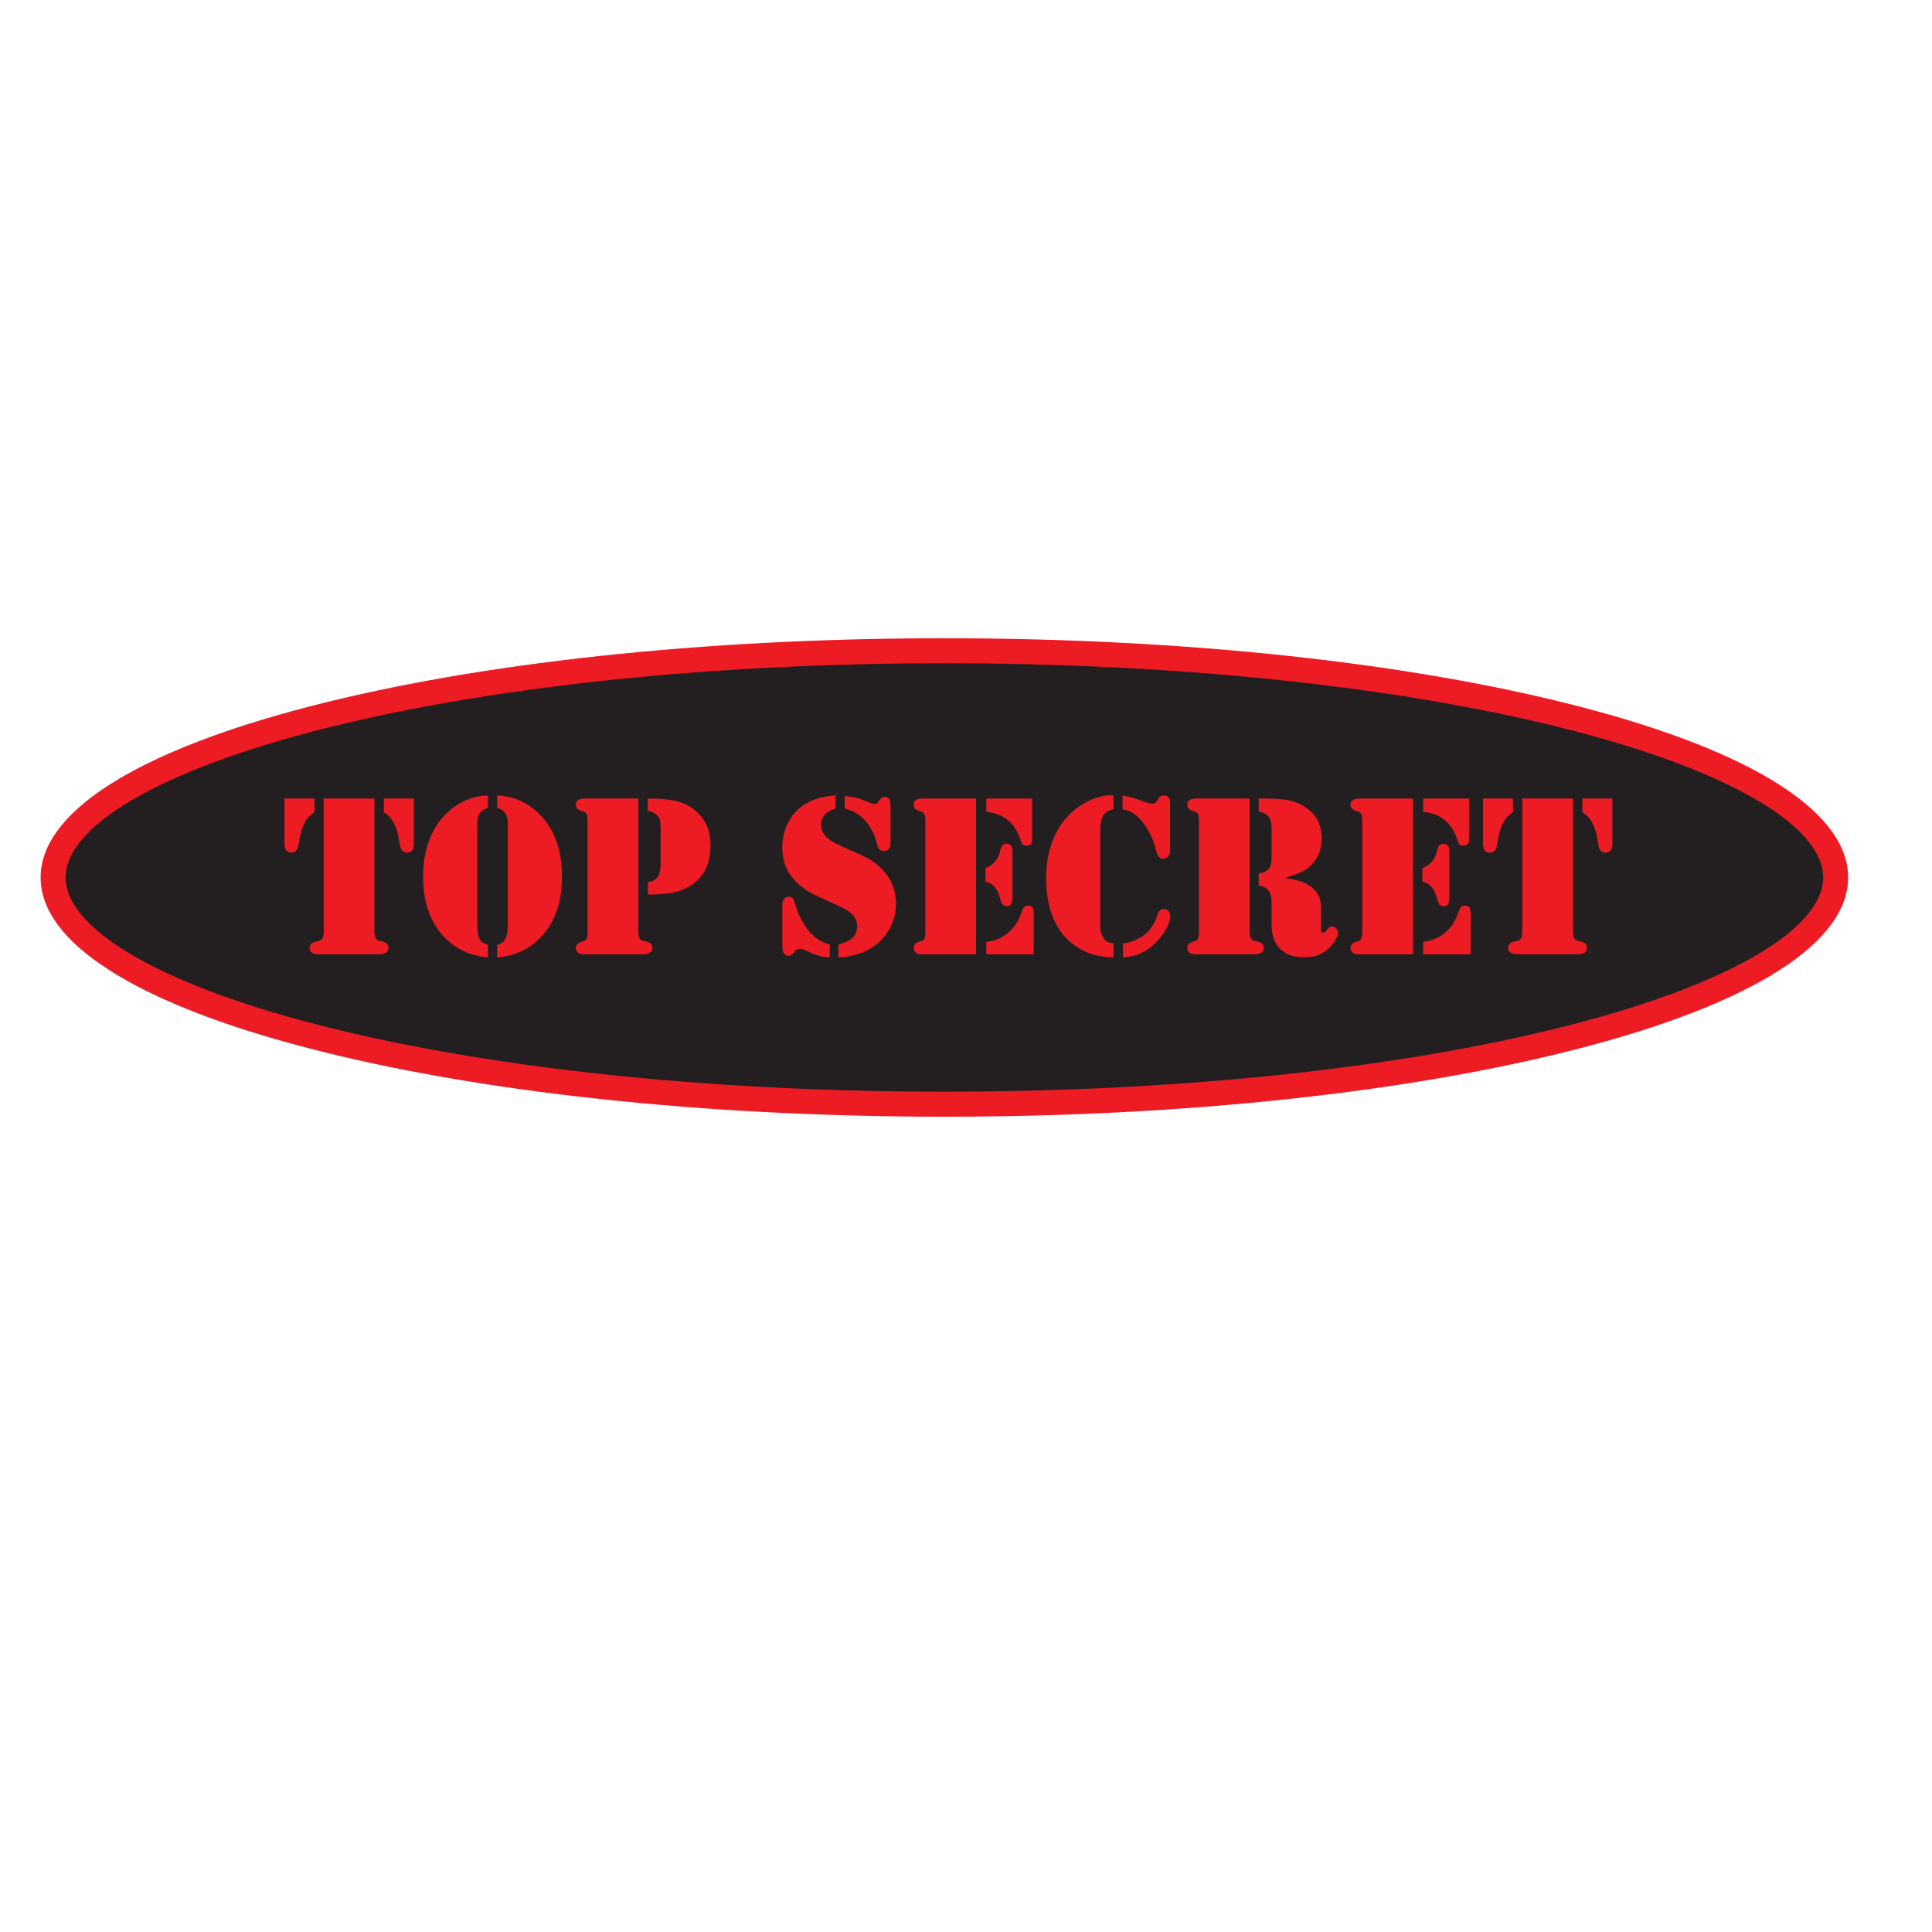 <?xml version="1.0" encoding="UTF-8"?>
<svg version="1.1" viewBox="0 0 800 800" xml:space="preserve" xmlns="http://www.w3.org/2000/svg"><defs><clipPath id="b"><path d="m0 600h600v-600h-600z"/></clipPath><clipPath id="a"><path d="m16.502 398h553.71v-140.86h-553.71z"/></clipPath></defs><g transform="matrix(1.333 0 0 -1.333 0 800)"><g clip-path="url(#b)"><path d="m572.45 327.57c0-40.133-124.96-72.667-279.09-72.667-154.14 0-279.09 32.534-279.09 72.667s124.95 72.667 279.09 72.667c154.14 0 279.09-32.534 279.09-72.667" fill="#231f20"/><g clip-path="url(#a)"><path d="m96.574 376.79c-50.887-13.249-80.073-31.189-80.073-49.219s29.186-35.97 80.073-49.219c52.535-13.679 122.42-21.212 196.78-21.212 74.363 0 144.25 7.533 196.78 21.212 50.887 13.249 80.072 31.189 80.072 49.219s-29.185 35.97-80.072 49.219c-52.536 13.679-122.42 21.212-196.78 21.212s-144.25-7.533-196.78-21.212" fill="#231f20"/></g><path d="m95.596 380.55m1.956-98.438c-48.321 12.581-77.168 29.576-77.168 45.462s28.847 32.882 77.168 45.462c52.224 13.598 121.76 21.087 195.81 21.087 74.043 0 143.58-7.489 195.81-21.087 48.32-12.58 77.169-29.576 77.169-45.462s-28.849-32.881-77.169-45.462c-52.224-13.598-121.76-21.088-195.81-21.088-74.045 0-143.58 7.49-195.81 21.088m-1.956 98.438c-53.509-13.931-82.977-32.745-82.977-52.976 0-20.23 29.468-39.044 82.977-52.975 52.843-13.76 123.08-21.338 197.76-21.338 74.685 0 144.92 7.578 197.76 21.338 53.508 13.931 82.976 32.744 82.976 52.975s-29.468 39.045-82.976 52.976c-52.845 13.76-123.08 21.338-197.76 21.338s-144.92-7.578-197.76-21.338" fill="#ed1c24"/><path d="m128.56 352.1v-14.492c0-0.691-0.195-1.251-0.585-1.678-0.389-0.429-0.89-0.643-1.504-0.643-0.591 0-1.081 0.194-1.469 0.585-0.39 0.391-0.644 0.929-0.762 1.616l-0.354 2.165c-0.354 2.201-1.039 4.106-2.053 5.715-0.638 0.994-1.499 1.811-2.585 2.449v4.283zm-12.25 0v-41.639c0-0.922 0.176-1.584 0.529-1.985 0.188-0.237 0.365-0.385 0.53-0.444 0.164-0.059 0.705-0.207 1.623-0.443 1.129-0.26 1.693-0.91 1.693-1.95 0-0.615-0.306-1.111-0.917-1.489-0.447-0.284-1.2-0.425-2.259-0.425h-18.158c-1.044 0-1.833 0.159-2.366 0.478s-0.8 0.797-0.8 1.436c0 1.04 0.568 1.69 1.707 1.95 0.925 0.236 1.471 0.384 1.637 0.443s0.332 0.207 0.498 0.444c0.355 0.401 0.533 1.063 0.533 1.985v41.639zm-27.937 0h9.312v-4.283c-1.109-0.638-1.972-1.455-2.585-2.449-1.015-1.609-1.7-3.514-2.054-5.715l-0.353-2.165c-0.119-0.687-0.373-1.225-0.762-1.616s-0.88-0.585-1.47-0.585c-0.613 0-1.115 0.214-1.504 0.643-0.39 0.427-0.584 0.987-0.584 1.678z" fill="#ed1c24"/><path d="m154.44 349.23v3.824c2.551-0.118 4.883-0.638 6.997-1.56s4.081-2.268 5.9-4.04c4.819-4.701 7.228-11.234 7.228-19.598 0-8.198-2.304-14.588-6.909-19.172-3.543-3.544-7.949-5.516-13.216-5.918v3.898c0.61 0.142 1.086 0.325 1.427 0.55 0.34 0.224 0.652 0.549 0.934 0.974 0.634 0.969 0.951 2.435 0.951 4.398v31.69c0 1.25-0.212 2.241-0.634 2.973-0.283 0.495-0.618 0.884-1.004 1.167-0.388 0.283-0.946 0.555-1.674 0.814m-2.875 0c-1.211-0.424-2.067-1.002-2.565-1.734-0.499-0.731-0.748-1.805-0.748-3.22v-31.69c0-2.08 0.285-3.546 0.855-4.398 0.451-0.709 1.27-1.217 2.458-1.524v-3.898c-5.254 0.425-9.655 2.397-13.204 5.918-4.615 4.584-6.921 10.974-6.921 19.172 0 4.111 0.609 7.826 1.828 11.146 1.219 3.319 3.022 6.137 5.413 8.452 1.821 1.772 3.785 3.118 5.892 4.04 2.105 0.922 4.436 1.442 6.992 1.56z" fill="#ed1c24"/><path d="m201.27 322.27v3.794c1.008 0.236 1.717 0.484 2.127 0.744 0.411 0.259 0.768 0.662 1.073 1.206 0.492 0.922 0.738 2.163 0.738 3.723v11.329c0 1.109-0.083 1.936-0.248 2.479-0.166 0.543-0.496 1.04-0.992 1.489-0.686 0.661-1.607 1.074-2.764 1.24v3.827c4.869 0 8.463-0.461 10.78-1.382 2.671-1.063 4.787-2.693 6.348-4.889 1.584-2.244 2.376-4.996 2.376-8.255 0-3.637-0.803-6.614-2.407-8.928-1.606-2.291-3.849-3.981-6.728-5.067-2.385-0.874-5.818-1.31-10.303-1.31m-3 29.831v-41.639c0-0.922 0.176-1.584 0.53-1.985 0.187-0.237 0.364-0.385 0.529-0.444 0.164-0.059 0.705-0.207 1.623-0.443 1.129-0.26 1.693-0.91 1.693-1.95 0-0.615-0.305-1.111-0.917-1.489-0.447-0.284-1.188-0.425-2.223-0.425h-17.942c-0.853 0-1.511 0.159-1.974 0.478s-0.694 0.774-0.694 1.365c0 0.969 0.474 1.608 1.422 1.915 0.782 0.26 1.238 0.419 1.369 0.479 0.129 0.059 0.265 0.194 0.408 0.407 0.284 0.378 0.426 0.981 0.426 1.809v35.481c0 0.825-0.142 1.427-0.426 1.805-0.143 0.212-0.279 0.348-0.408 0.406-0.131 0.059-0.587 0.219-1.369 0.479-0.948 0.306-1.422 0.943-1.422 1.911 0 0.59 0.231 1.044 0.694 1.362s1.121 0.478 1.974 0.478h0.922z" fill="#ed1c24"/><path d="m262.38 348.98v3.894c1.414-0.096 2.641-0.28 3.678-0.554s2.51-0.816 4.42-1.627c0.471-0.191 0.86-0.286 1.167-0.286 0.447 0 0.777 0.153 0.989 0.457l0.779 1.02c0.377 0.515 0.836 0.773 1.379 0.773 0.636 0 1.101-0.227 1.396-0.681s0.442-1.169 0.442-2.146v-11.681c0-0.693-0.195-1.261-0.584-1.704-0.388-0.442-0.889-0.663-1.502-0.663-0.471 0-0.908 0.153-1.308 0.461-0.213 0.19-0.384 0.42-0.513 0.692-0.13 0.272-0.254 0.727-0.371 1.366-0.26 1.159-0.708 2.353-1.345 3.584-0.636 1.229-1.379 2.329-2.226 3.3-1.697 1.915-3.831 3.18-6.401 3.795m-4.625-42.176v-4.04c-1.938 0-4.078 0.559-6.418 1.678-0.875 0.405-1.477 0.667-1.808 0.786-0.331 0.12-0.651 0.179-0.957 0.179-0.473 0-0.827-0.078-1.064-0.233-0.236-0.156-0.615-0.544-1.134-1.165-0.426-0.526-0.887-0.789-1.383-0.789-1.324 0-1.986 1.017-1.986 3.052v12.908c0 0.662 0.189 1.224 0.568 1.686 0.378 0.462 0.85 0.705 1.418 0.729 0.519 0.023 0.928-0.125 1.223-0.444s0.549-0.881 0.762-1.684c0.544-2.034 1.33-3.938 2.359-5.711 1.027-1.774 2.227-3.276 3.598-4.505 1.395-1.277 3.002-2.093 4.822-2.447m1.813 46.248v-4.072c-1.465-0.402-2.581-1.022-3.349-1.861-0.767-0.839-1.151-1.872-1.151-3.101 0-1.181 0.318-2.215 0.957-3.101 0.638-0.887 1.678-1.732 3.119-2.534 0.992-0.543 3.236-1.583 6.733-3.118 2.127-0.922 3.775-1.755 4.945-2.499 1.17-0.745 2.274-1.672 3.313-2.783 2.788-2.929 4.183-6.415 4.183-10.455 0-3.049-0.755-5.837-2.266-8.365-1.509-2.528-3.587-4.513-6.229-5.954-1.416-0.756-2.968-1.353-4.655-1.79-1.688-0.437-3.262-0.655-4.725-0.655v4.04c2.055 0.496 3.537 1.186 4.447 2.073 0.91 0.886 1.365 2.085 1.365 3.597 0 1.583-0.709 2.977-2.127 4.182-0.945 0.779-2.74 1.747-5.386 2.905-2.907 1.276-4.898 2.186-5.973 2.729s-2.108 1.182-3.1 1.914c-4.443 3.166-6.664 7.383-6.664 12.652 0 2.694 0.554 5.18 1.664 7.46 1.108 2.28 2.654 4.117 4.636 5.511 2.76 1.937 6.181 3.012 10.263 3.225" fill="#ed1c24"/><path d="m306.38 303.72v3.825c1.536 0.236 2.806 0.566 3.811 0.992 1.004 0.425 2.015 1.074 3.032 1.948 1.016 0.873 1.826 1.777 2.428 2.709 0.603 0.933 1.176 2.167 1.72 3.702 0.26 0.756 0.532 1.27 0.815 1.541 0.284 0.272 0.674 0.408 1.171 0.408 0.661 0 1.122-0.196 1.382-0.585 0.26-0.39 0.391-1.069 0.391-2.036v-12.504zm0 48.375h14.25v-12.528c0-0.735-0.142-1.268-0.425-1.6s-0.731-0.497-1.343-0.497c-0.519 0-0.896 0.105-1.132 0.318s-0.46 0.649-0.672 1.311c-0.896 2.739-2.21 4.829-3.943 6.269-1.732 1.441-3.977 2.303-6.735 2.586zm-0.25-25.788v4.113c1.372 0.657 2.389 1.374 3.052 2.149 0.662 0.776 1.147 1.809 1.455 3.102 0.189 0.892 0.437 1.509 0.745 1.849 0.307 0.341 0.745 0.512 1.313 0.512 0.757 0 1.278-0.291 1.562-0.872 0.165-0.303 0.248-0.989 0.248-2.059v-13.51c0-1.108-0.125-1.874-0.373-2.298s-0.704-0.636-1.366-0.636c-0.544 0-0.97 0.165-1.278 0.495-0.307 0.33-0.555 0.886-0.745 1.665-0.402 1.629-0.977 2.88-1.722 3.754-0.745 0.873-1.709 1.452-2.891 1.736m-2.938 25.788v-48.375h-16.707c-0.853 0-1.511 0.159-1.974 0.478s-0.694 0.774-0.694 1.365c0 0.969 0.474 1.608 1.422 1.915 0.781 0.26 1.237 0.419 1.368 0.479 0.13 0.059 0.266 0.194 0.409 0.407 0.284 0.378 0.426 0.981 0.426 1.809v35.481c0 0.825-0.142 1.427-0.426 1.805-0.143 0.212-0.279 0.348-0.409 0.406-0.131 0.059-0.587 0.219-1.368 0.479-0.948 0.306-1.422 0.943-1.422 1.911 0 0.59 0.231 1.044 0.694 1.362s1.121 0.478 1.974 0.478h0.922z" fill="#ed1c24"/><path d="m348.84 302.77v4.325c1.84 0.141 3.775 0.838 5.805 2.089 1.085 0.684 2.051 1.599 2.901 2.744 0.85 1.144 1.486 2.402 1.911 3.771 0.236 0.755 0.514 1.292 0.832 1.611 0.318 0.318 0.737 0.478 1.257 0.478 0.565 0 1.037-0.213 1.415-0.638 0.377-0.425 0.566-0.957 0.566-1.593 0-1.063-0.407-2.35-1.221-3.862-0.815-1.511-1.859-2.904-3.132-4.179-1.558-1.559-3.156-2.716-4.796-3.472-1.64-0.755-3.485-1.18-5.538-1.274m-0.125 45.968v4.284c1.158-0.187 2.098-0.385 2.818-0.594 0.721-0.209 2.028-0.651 3.918-1.324 1.205-0.419 2.009-0.628 2.411-0.628 0.686 0 1.205 0.299 1.561 0.9l0.461 0.831c0.283 0.554 0.815 0.831 1.596 0.831 0.637 0 1.127-0.187 1.47-0.561 0.343-0.375 0.515-0.925 0.515-1.65v-14.728c0-0.943-0.213-1.626-0.639-2.05s-0.91-0.636-1.453-0.636c-0.568 0-1.023 0.183-1.365 0.549-0.343 0.365-0.62 0.961-0.833 1.787-0.497 1.863-0.982 3.326-1.454 4.389-1.017 2.241-2.175 4.057-3.475 5.45-0.875 0.943-1.749 1.669-2.624 2.177s-1.844 0.832-2.907 0.973m-2.813 4.32v-4.284c-1.386-0.213-2.421-0.827-3.102-1.84-0.682-1.015-1.023-2.466-1.023-4.353v-30.807c0-0.543 0.112-1.117 0.335-1.719 0.223-0.603 0.511-1.116 0.864-1.542 0.376-0.473 0.775-0.81 1.199-1.011 0.423-0.201 0.999-0.337 1.727-0.407v-4.325c-4.582 0-8.562 1.193-11.939 3.58-2.976 2.102-5.219 4.931-6.731 8.488-1.511 3.557-2.267 7.769-2.267 12.637 0 3.567 0.489 6.892 1.47 9.976 0.98 3.084 2.403 5.76 4.269 8.03 1.889 2.291 4.151 4.133 6.784 5.528 2.633 1.394 5.166 2.092 7.6 2.092z" fill="#ed1c24"/><path d="m399.06 327.44c2.169-0.331 3.837-0.697 5.004-1.099 1.167-0.403 2.221-0.946 3.165-1.631 0.99-0.733 1.75-1.608 2.281-2.624 0.53-1.017 0.796-2.092 0.796-3.227v-7.34c0-0.742 0.247-1.113 0.742-1.113 0.188 0 0.348 0.052 0.477 0.155 0.129 0.104 0.313 0.306 0.549 0.606 0.589 0.784 1.19 1.177 1.803 1.177 0.4 0 0.802-0.212 1.202-0.636 0.401-0.424 0.602-0.847 0.602-1.27 0-0.729-0.349-1.617-1.044-2.664-0.696-1.047-1.562-1.982-2.599-2.805-0.967-0.777-2.016-1.334-3.147-1.676-1.132-0.341-2.464-0.512-3.996-0.512-3.113 0-5.541 0.891-7.286 2.672-1.744 1.781-2.616 4.264-2.616 7.449v5.957c0 1.324-0.012 2.092-0.036 2.305-0.119 0.945-0.452 1.761-1 2.446-0.69 0.827-1.679 1.312-2.964 1.454v3.794c1.285 0.189 2.202 0.52 2.75 0.993 0.476 0.425 0.803 0.91 0.982 1.454 0.178 0.543 0.268 1.346 0.268 2.411v9.379c0 1.488-0.29 2.597-0.868 3.33-0.579 0.732-1.624 1.31-3.136 1.736v3.933h0.92c2.618 0 4.848-0.095 6.688-0.284 2.736-0.259 5.177-1.157 7.324-2.692 3.09-2.196 4.635-5.325 4.635-9.387 0-3.33-1.038-6.056-3.113-8.181-0.873-0.899-1.893-1.631-3.06-2.198-1.168-0.566-2.942-1.204-5.323-1.912m-10.879 24.654v-41.639c0-0.922 0.176-1.584 0.529-1.985 0.188-0.237 0.364-0.385 0.529-0.444 0.164-0.059 0.705-0.207 1.623-0.443 1.129-0.26 1.694-0.91 1.694-1.95 0-0.615-0.306-1.111-0.917-1.489-0.448-0.284-1.189-0.425-2.224-0.425h-17.941c-0.854 0-1.512 0.159-1.975 0.478s-0.693 0.774-0.693 1.365c0 0.969 0.473 1.608 1.422 1.915 0.781 0.26 1.237 0.419 1.368 0.479 0.13 0.059 0.265 0.194 0.408 0.407 0.284 0.378 0.427 0.981 0.427 1.809v35.481c0 0.825-0.143 1.427-0.427 1.805-0.143 0.212-0.278 0.348-0.408 0.406-0.131 0.059-0.587 0.219-1.368 0.479-0.949 0.306-1.422 0.943-1.422 1.911 0 0.59 0.23 1.044 0.693 1.362s1.121 0.478 1.975 0.478h0.922z" fill="#ed1c24"/><path d="m442.09 303.72v3.825c1.536 0.236 2.806 0.566 3.811 0.992 1.004 0.425 2.015 1.074 3.032 1.948 1.016 0.873 1.826 1.777 2.428 2.709 0.603 0.933 1.176 2.167 1.72 3.702 0.26 0.756 0.532 1.27 0.815 1.541 0.284 0.272 0.674 0.408 1.171 0.408 0.661 0 1.122-0.196 1.382-0.585 0.26-0.39 0.391-1.069 0.391-2.036v-12.504zm0 48.375h14.25v-12.528c0-0.735-0.142-1.268-0.425-1.6s-0.73-0.497-1.343-0.497c-0.519 0-0.896 0.105-1.132 0.318s-0.46 0.649-0.671 1.311c-0.897 2.739-2.211 4.829-3.944 6.269-1.732 1.441-3.977 2.303-6.735 2.586zm-0.25-25.788v4.113c1.372 0.657 2.389 1.374 3.052 2.149 0.662 0.776 1.147 1.809 1.455 3.102 0.189 0.892 0.437 1.509 0.745 1.849 0.307 0.341 0.745 0.512 1.313 0.512 0.757 0 1.278-0.291 1.562-0.872 0.165-0.303 0.248-0.989 0.248-2.059v-13.51c0-1.108-0.125-1.874-0.373-2.298s-0.704-0.636-1.366-0.636c-0.544 0-0.97 0.165-1.278 0.495-0.307 0.33-0.555 0.886-0.745 1.665-0.402 1.629-0.976 2.88-1.722 3.754-0.745 0.873-1.709 1.452-2.891 1.736m-2.938 25.788v-48.375h-16.707c-0.853 0-1.511 0.159-1.974 0.478s-0.694 0.774-0.694 1.365c0 0.969 0.474 1.608 1.422 1.915 0.781 0.26 1.237 0.419 1.368 0.479 0.13 0.059 0.266 0.194 0.409 0.407 0.284 0.378 0.426 0.981 0.426 1.809v35.481c0 0.825-0.142 1.427-0.426 1.805-0.143 0.212-0.279 0.348-0.409 0.406-0.131 0.059-0.587 0.219-1.368 0.479-0.948 0.306-1.422 0.943-1.422 1.911 0 0.59 0.231 1.044 0.694 1.362s1.121 0.478 1.974 0.478h0.922z" fill="#ed1c24"/><path d="m500.86 352.1v-14.492c0-0.691-0.195-1.251-0.585-1.678-0.389-0.429-0.89-0.643-1.503-0.643-0.591 0-1.082 0.194-1.47 0.585-0.39 0.391-0.644 0.929-0.762 1.616l-0.353 2.165c-0.355 2.201-1.039 4.106-2.054 5.715-0.638 0.994-1.499 1.811-2.585 2.449v4.283zm-12.25 0v-41.639c0-0.922 0.176-1.584 0.53-1.985 0.187-0.237 0.364-0.385 0.529-0.444 0.164-0.059 0.705-0.207 1.623-0.443 1.129-0.26 1.693-0.91 1.693-1.95 0-0.615-0.305-1.111-0.917-1.489-0.447-0.284-1.2-0.425-2.258-0.425h-18.159c-1.044 0-1.833 0.159-2.366 0.478s-0.8 0.797-0.8 1.436c0 1.04 0.569 1.69 1.707 1.95 0.925 0.236 1.471 0.384 1.637 0.443s0.332 0.207 0.498 0.444c0.356 0.401 0.533 1.063 0.533 1.985v41.639zm-27.937 0h9.312v-4.283c-1.109-0.638-1.971-1.455-2.585-2.449-1.015-1.609-1.7-3.514-2.053-5.715l-0.354-2.165c-0.119-0.687-0.373-1.225-0.762-1.616s-0.879-0.585-1.469-0.585c-0.614 0-1.115 0.214-1.505 0.643-0.39 0.427-0.584 0.987-0.584 1.678z" fill="#ed1c24"/></g></g></svg>
